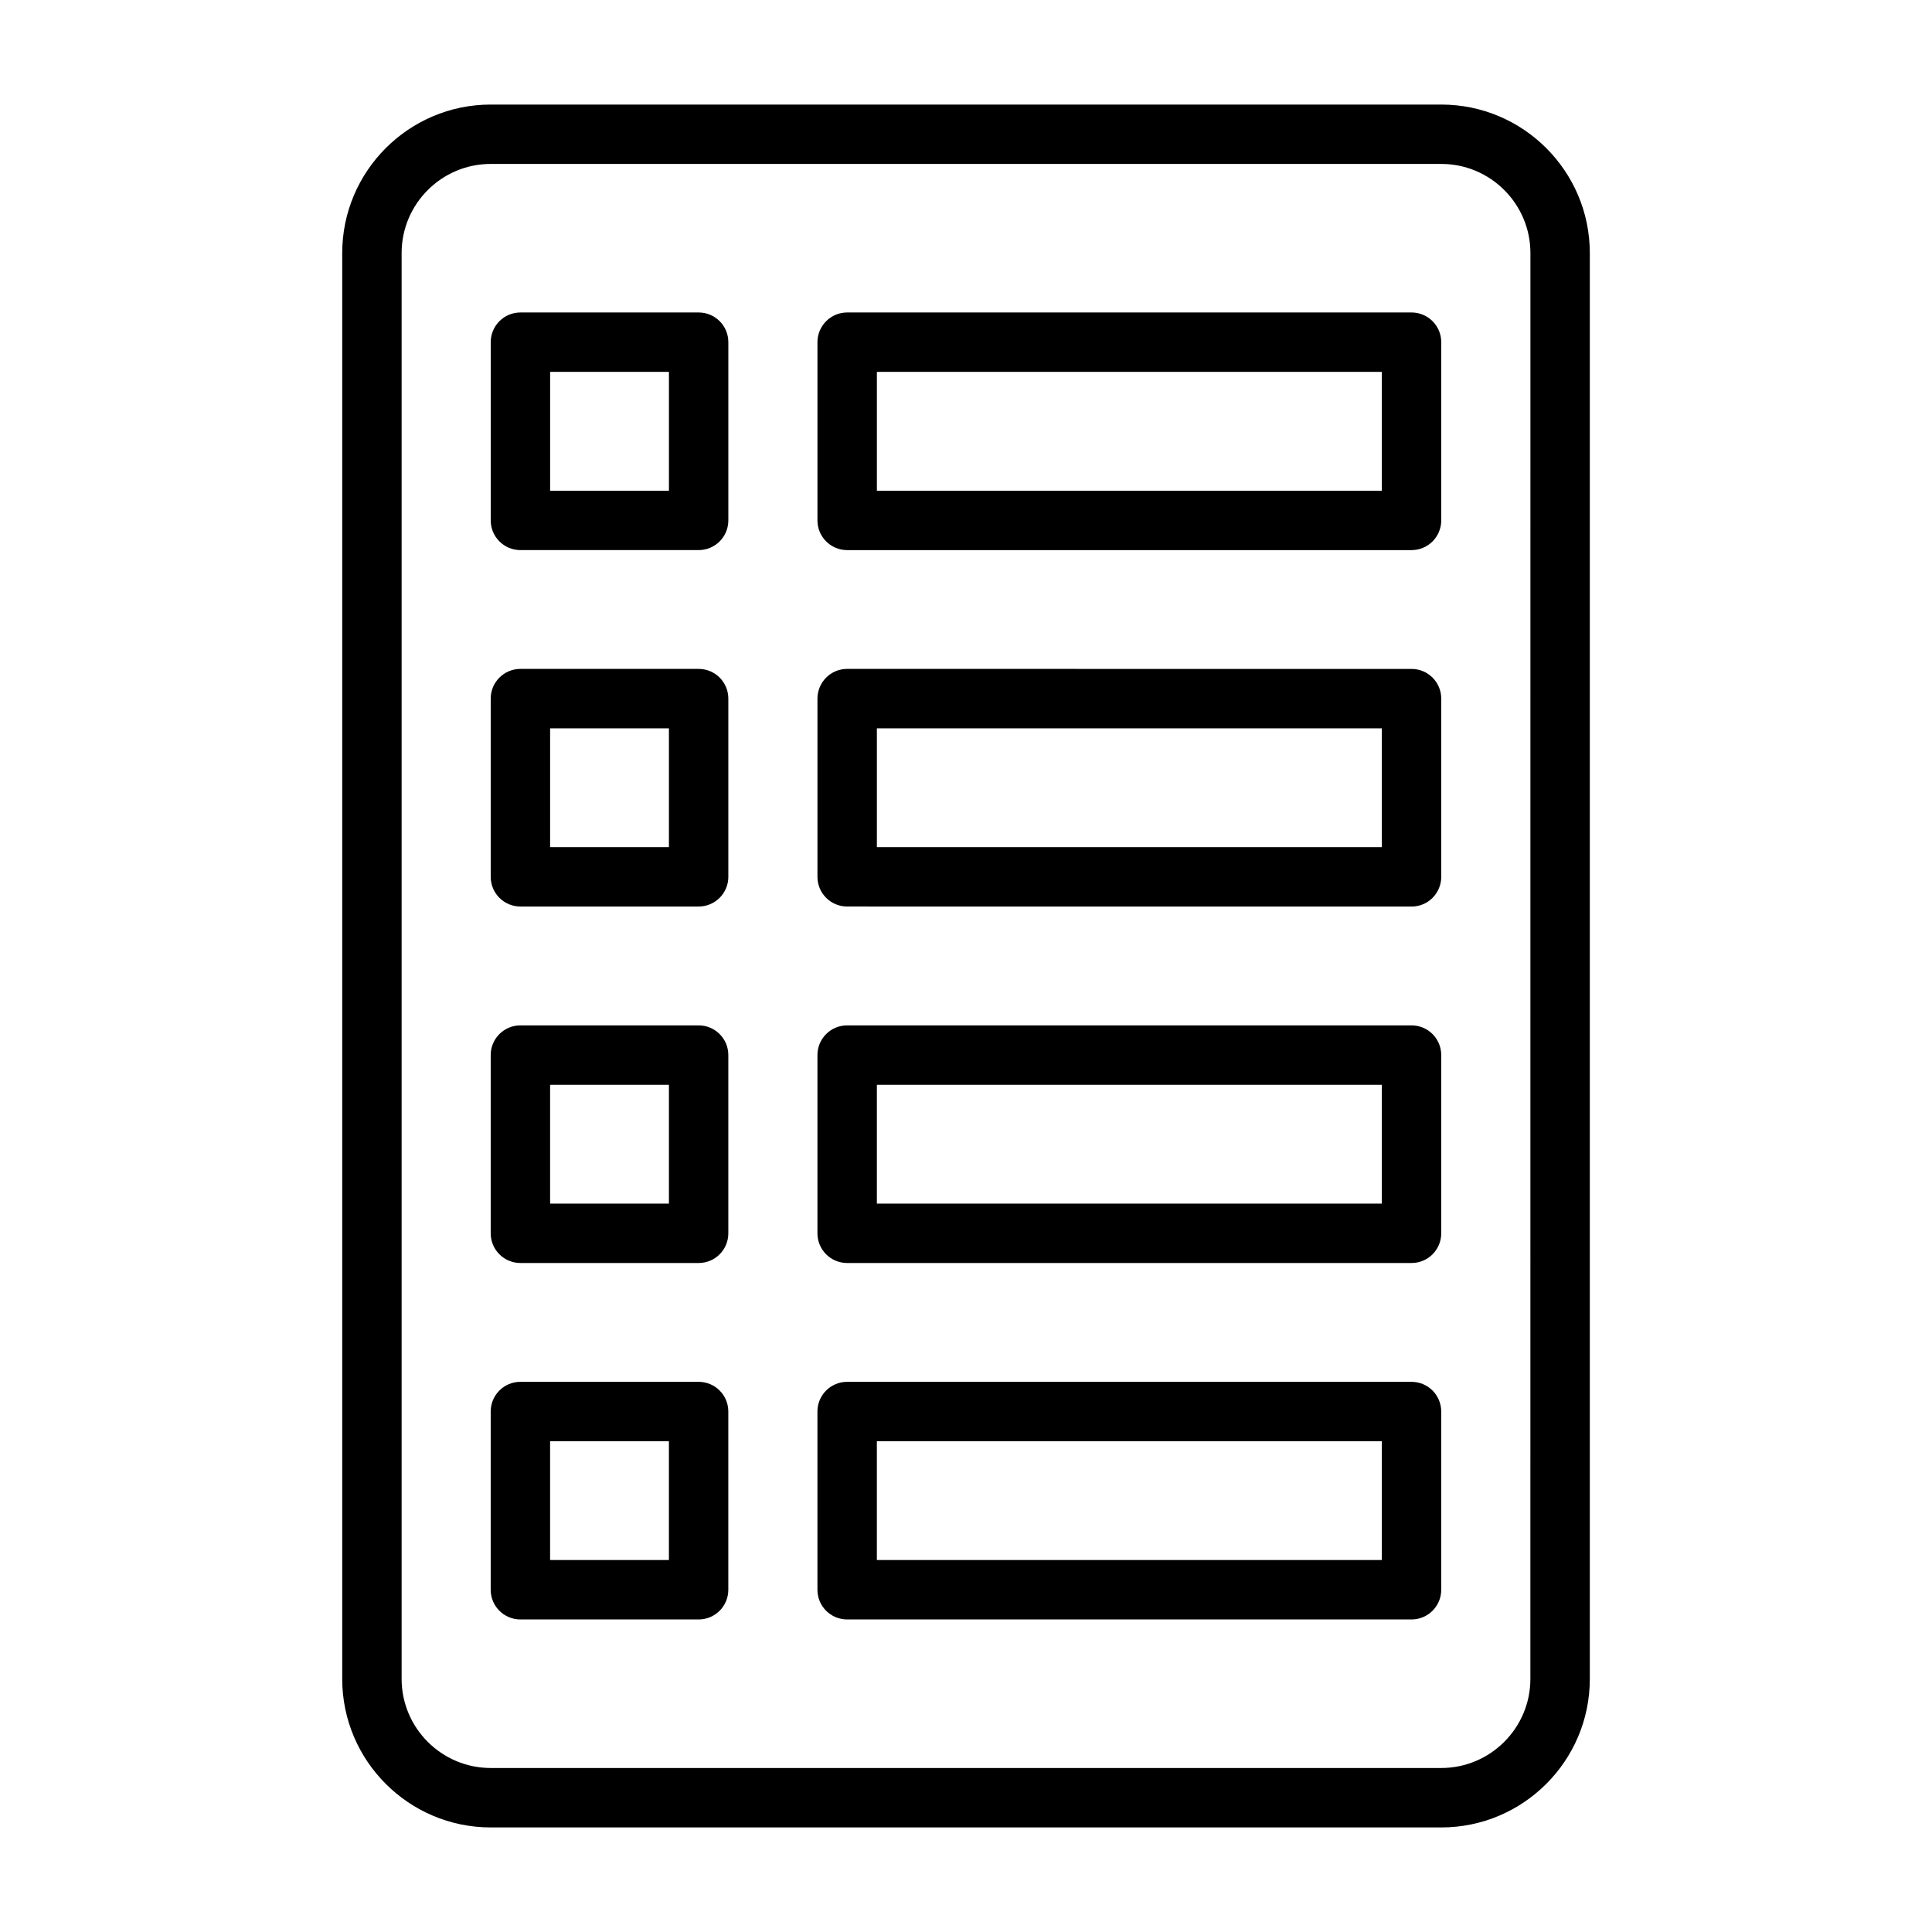 <?xml version="1.0" encoding="UTF-8"?>
<!-- Uploaded to: ICON Repo, www.iconrepo.com, Generator: ICON Repo Mixer Tools -->
<svg fill="#000000" width="800px" height="800px" version="1.1" viewBox="144 144 512 512" xmlns="http://www.w3.org/2000/svg">
 <path d="m525.95 171.71h-251.9c-21.703 0-39.359 17.656-39.359 39.359v377.86c0 21.703 17.656 39.359 39.359 39.359h251.91c21.703 0 39.359-17.656 39.359-39.359v-377.86c0-21.703-17.66-39.359-39.363-39.359zm23.617 417.21c0 13.02-10.598 23.617-23.617 23.617h-251.9c-13.02 0-23.617-10.598-23.617-23.617v-377.86c0-13.02 10.598-23.617 23.617-23.617h251.91c13.02 0 23.617 10.598 23.617 23.617zm-220.42-362.11h-47.23c-4.352 0-7.871 3.527-7.871 7.871v47.23c0 4.344 3.519 7.871 7.871 7.871h47.23c4.352 0 7.871-3.527 7.871-7.871v-47.23c0.004-4.352-3.516-7.871-7.871-7.871zm-7.871 47.234h-31.488v-31.488h31.488zm196.8-47.234h-149.57c-2.094 0-4.094 0.828-5.566 2.305-1.473 1.484-2.309 3.477-2.309 5.57v47.23c0 4.344 3.519 7.871 7.871 7.871h149.57c2.094 0 4.094-0.828 5.566-2.305 1.473-1.48 2.305-3.473 2.305-5.566v-47.23c0-4.348-3.516-7.875-7.871-7.875zm-7.871 47.234h-133.82v-31.488h133.82zm-181.06 47.223h-47.23c-4.352 0-7.871 3.527-7.871 7.871v47.23c0 4.344 3.519 7.871 7.871 7.871h47.23c4.352 0 7.871-3.527 7.871-7.871v-47.23c0.004-4.352-3.516-7.871-7.871-7.871zm-7.871 47.234h-31.488v-31.488h31.488zm196.8-47.227-149.57-0.008c-2.094 0-4.094 0.828-5.566 2.305-1.469 1.484-2.305 3.473-2.305 5.566v47.23c0 4.344 3.519 7.871 7.871 7.871l149.57 0.012c2.094 0 4.094-0.828 5.566-2.305 1.473-1.48 2.305-3.481 2.305-5.566v-47.23c0-4.356-3.516-7.875-7.871-7.875zm-7.871 47.234-133.82-0.008v-31.488l133.82 0.008zm-181.06 47.23h-47.23c-4.352 0-7.871 3.519-7.871 7.871v47.23c0 4.352 3.519 7.871 7.871 7.871h47.23c4.352 0 7.871-3.519 7.871-7.871v-47.23c0.004-4.352-3.516-7.871-7.871-7.871zm-7.871 47.234h-31.488v-31.488h31.488zm196.8-47.234h-149.57c-4.352 0-7.871 3.519-7.871 7.871v47.23c0 4.352 3.519 7.871 7.871 7.871h149.57c4.352 0 7.871-3.519 7.871-7.871v-47.23c-0.004-4.352-3.519-7.871-7.875-7.871zm-7.871 47.234h-133.82v-31.488h133.82zm-181.06 47.23h-47.23c-4.352 0-7.871 3.519-7.871 7.871v47.23c0 4.352 3.519 7.871 7.871 7.871h47.23c4.352 0 7.871-3.519 7.871-7.871v-47.23c0.004-4.352-3.516-7.871-7.871-7.871zm-7.871 47.23h-31.488v-31.488h31.488zm196.8-47.23h-149.57c-4.352 0-7.871 3.519-7.871 7.871v47.23c0 4.352 3.519 7.871 7.871 7.871h149.57c4.352 0 7.871-3.519 7.871-7.871v-47.23c-0.004-4.352-3.519-7.871-7.875-7.871zm-7.871 47.23h-133.82v-31.488h133.82z"/>
</svg>